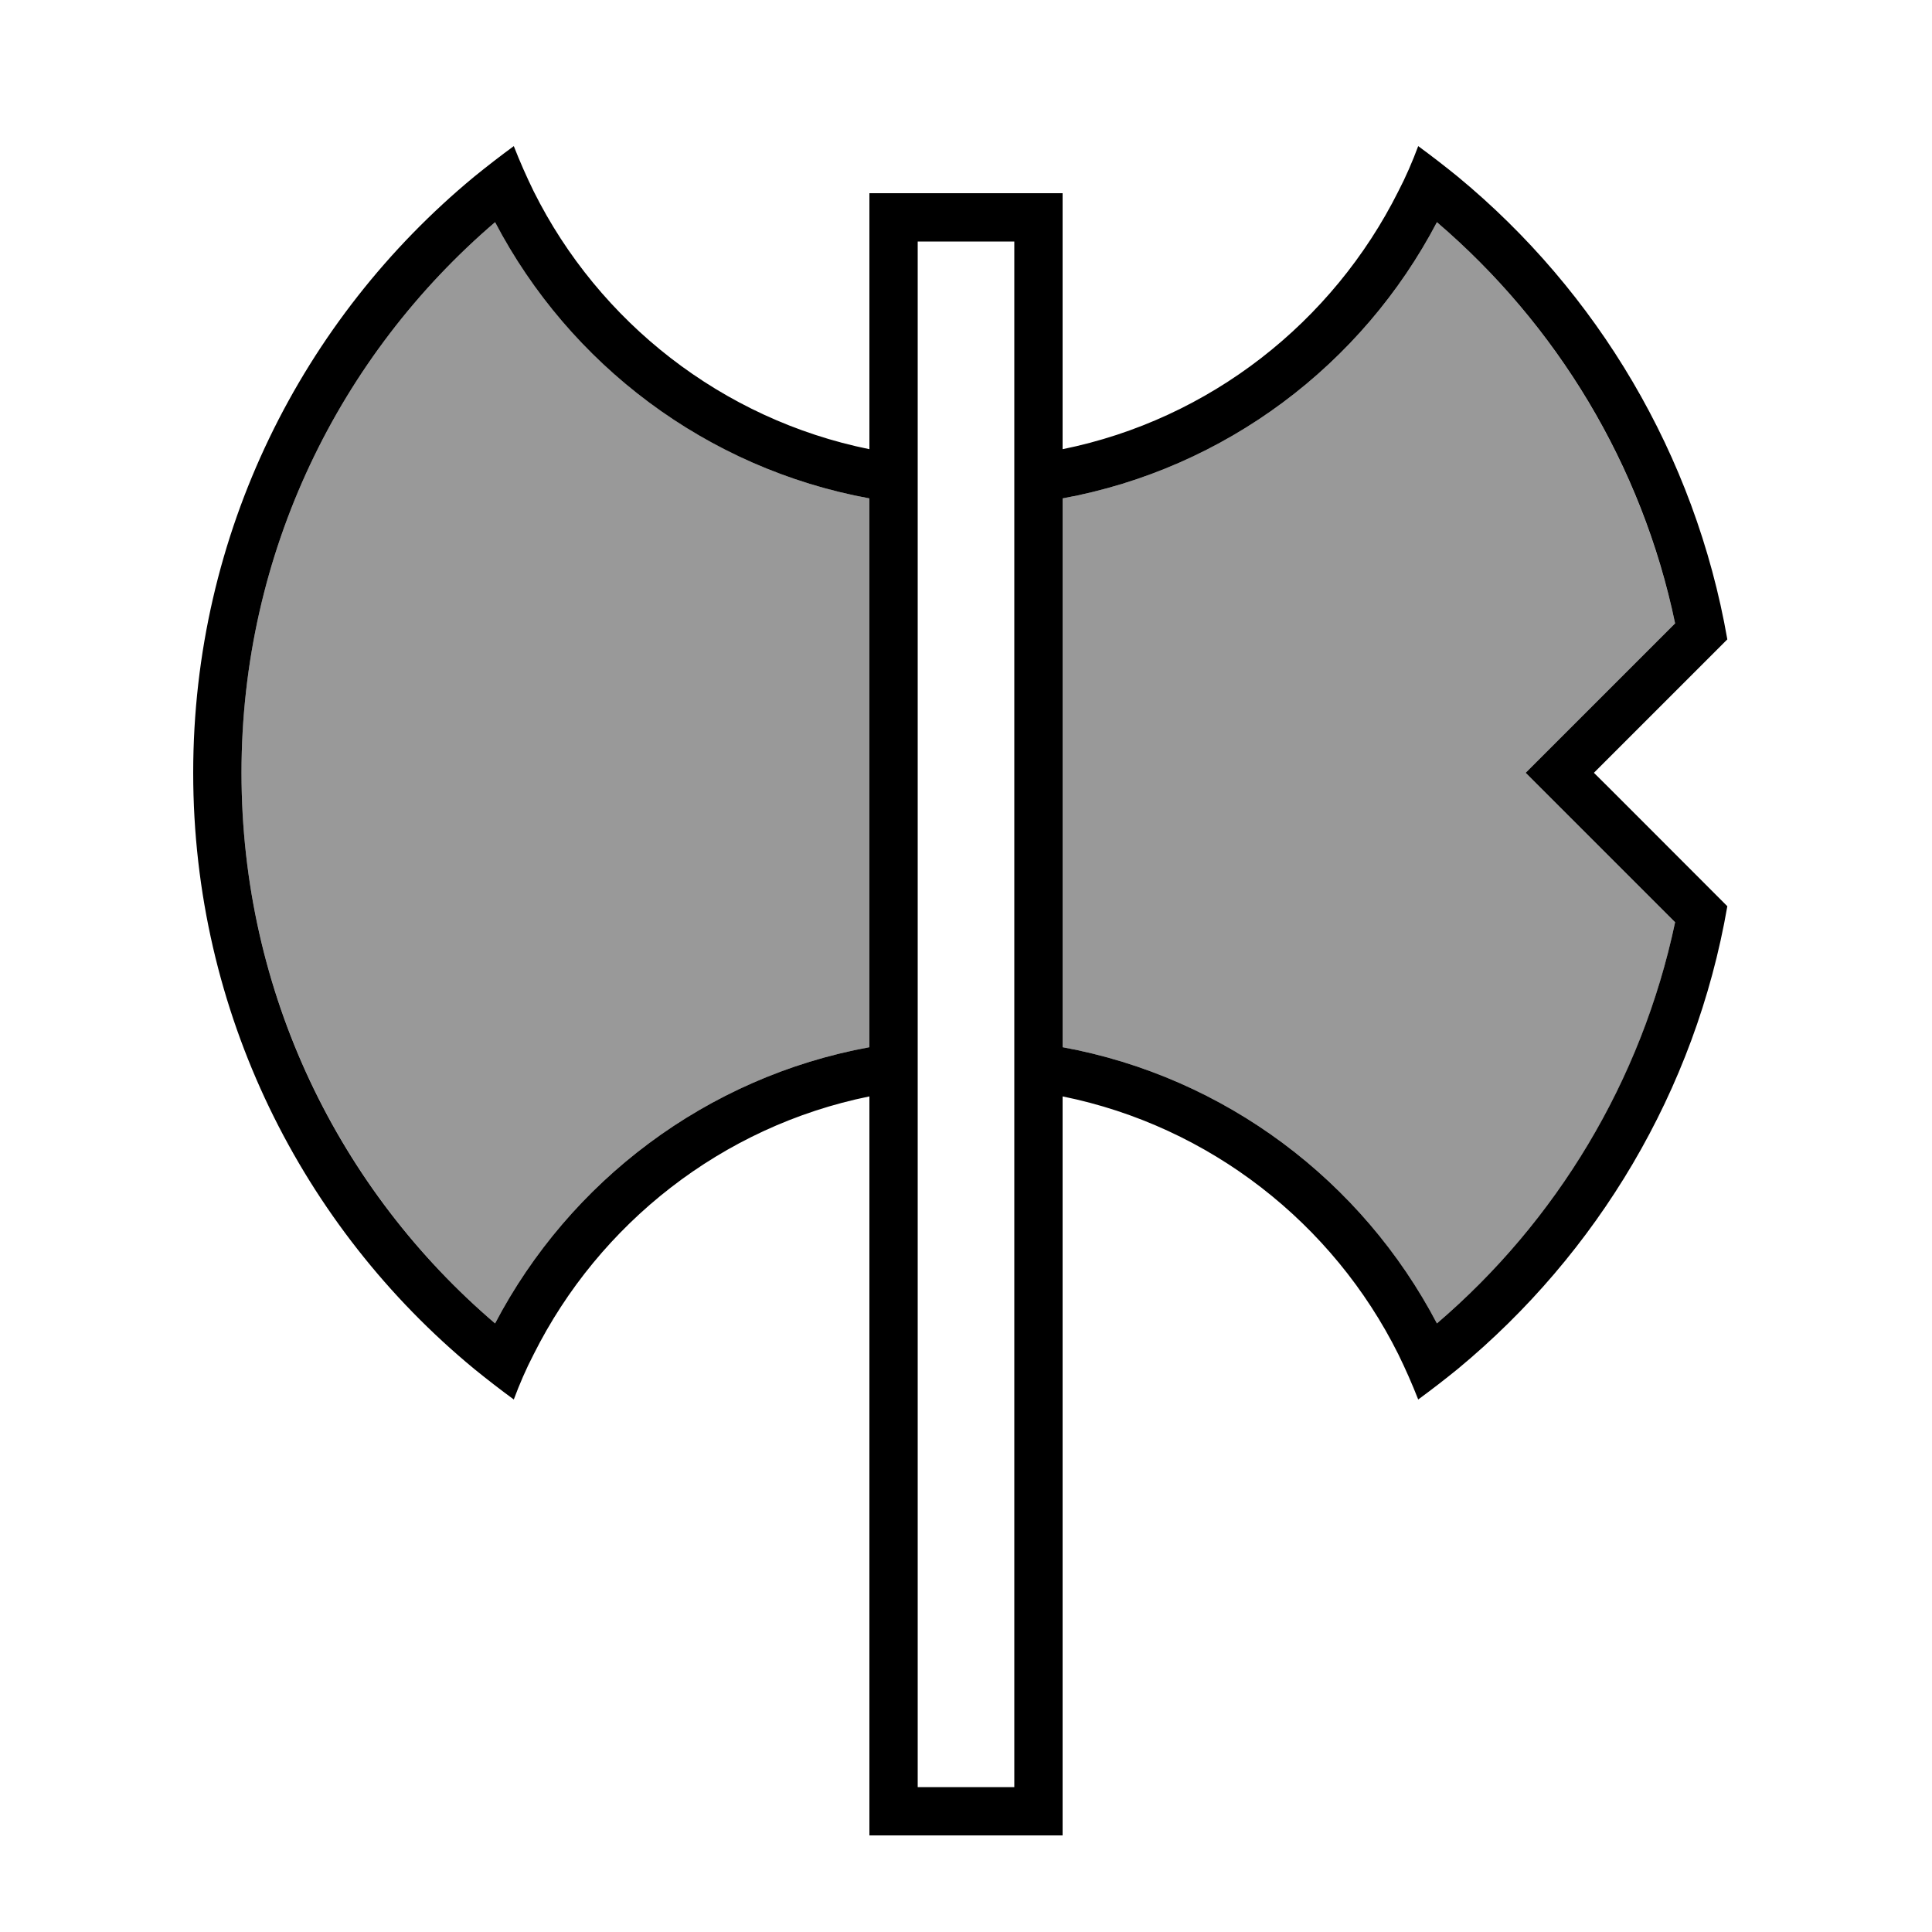 <svg xmlns="http://www.w3.org/2000/svg" viewBox="0 0 640 640"><!--! Font Awesome Pro 7.1.0 by @fontawesome - https://fontawesome.com License - https://fontawesome.com/license (Commercial License) Copyright 2025 Fonticons, Inc. --><path opacity=".4" fill="currentColor" d="M80 256C80 329 112.6 394.4 164 438.4C188.7 391.3 234 356.8 288 346.9L288 165.1C234 155.2 188.7 120.6 164 73.6C112.6 117.6 80 183 80 256zM352 165.1L352 346.9C406 356.8 451.3 391.3 476 438.4C515.5 404.6 543.9 358.2 554.9 305.5C525 275.6 508.4 259 505.4 256C508.5 252.9 525 236.4 554.9 206.5C543.8 153.8 515.5 107.4 476 73.6C451.3 120.7 406 155.2 352 165.1z"/><path fill="currentColor" d="M539.3 244.7L572.2 211.8C561.5 150.5 529 96.6 483 58.6C478.7 55.1 474.3 51.7 469.8 48.4C467.9 53.5 465.7 58.6 463.2 63.4C441.5 106.7 400.8 138.9 352 148.8L352 64L288 64L288 148.8C239.2 138.9 198.4 106.7 176.8 63.4C174.4 58.5 172.2 53.5 170.2 48.4C165.7 51.7 161.3 55.1 157 58.6C100.2 105.6 64 176.6 64 256C64 335.4 100.2 406.5 157 453.4C161.3 456.9 165.7 460.3 170.2 463.6C172.1 458.5 174.3 453.4 176.8 448.6C198.5 405.3 239.2 373.1 288 363.2L288 608L352 608L352 363.2C400.8 373.1 441.6 405.3 463.2 448.6C465.6 453.5 467.8 458.5 469.8 463.6C474.3 460.3 478.7 456.9 483 453.4C529 415.3 561.6 361.5 572.2 300.2C546.7 274.7 532 259.9 528 256L539.3 244.7zM352 346.9L352 165.1C406 155.2 451.3 120.7 476 73.6C515.5 107.4 543.9 153.8 554.9 206.5C524.9 236.5 508.4 253 505.4 256C508.5 259.1 525 275.6 554.9 305.5C543.8 358.2 515.5 404.6 476 438.4C451.3 391.3 406 356.8 352 346.9zM288 346.9C234 356.8 188.7 391.3 164 438.4C112.5 394.4 80 329 80 256C80 183 112.6 117.6 164 73.6C188.7 120.7 234 155.2 288 165.1L288 346.9zM304 80L336 80L336 592L304 592L304 80z"/></svg>